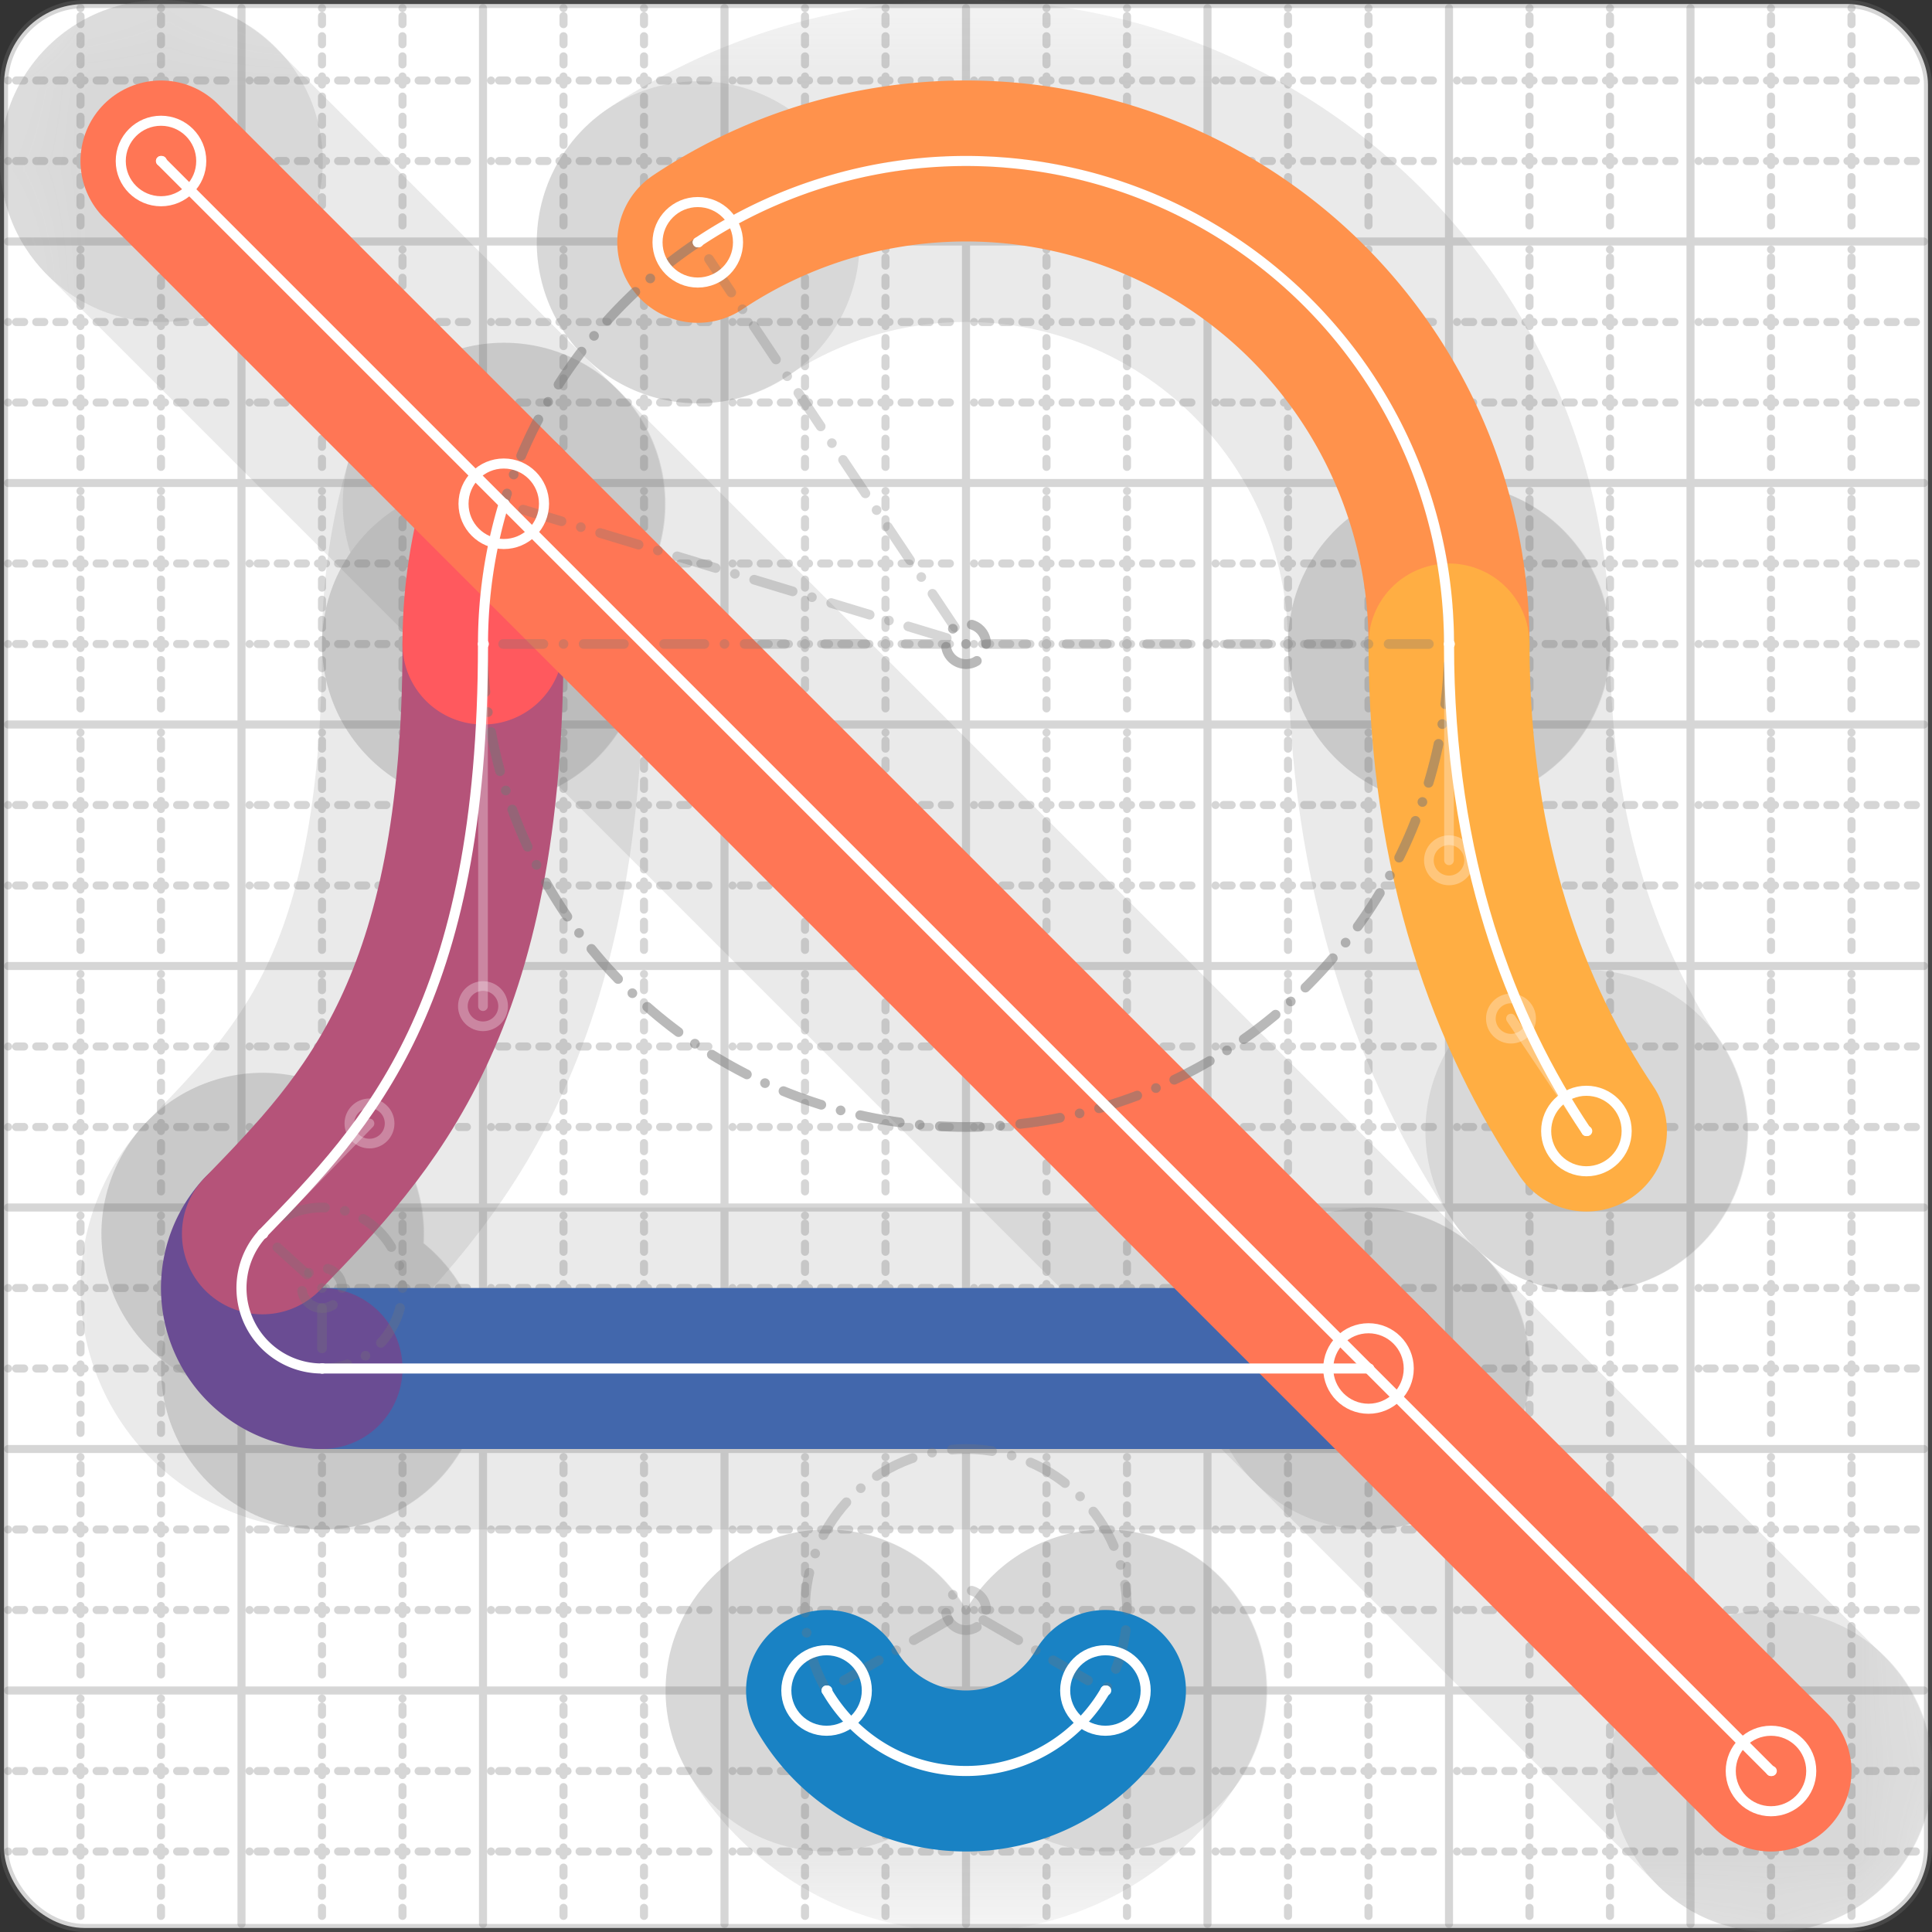 <svg xmlns="http://www.w3.org/2000/svg" width="24" height="24" viewBox="0 0 24 24" fill="none" stroke="currentColor" stroke-width="2" stroke-linecap="round" stroke-linejoin="round"><rect x="0" y="0" width="24" height="24" fill="#333333" stroke="none"/><style>
  @media screen and (prefers-color-scheme: light) {
    .svg-preview-grid-rect { fill: none }
  }
  @media screen and (prefers-color-scheme: dark) {
    .svg-preview-grid-rect { fill: none }
    .svg
    .svg-preview-grid-group,
    .svg-preview-radii-group,
    .svg-preview-shadow-mask-group,
    .svg-preview-shadow-group {
      stroke: #fff;
    }
  }
</style><g class="svg-preview-grid-group" stroke-linecap="butt" stroke-width="0.1" stroke="#777" stroke-opacity="0.3"><rect class="svg-preview-grid-rect" width="23.9" height="23.9" x="0.05" y="0.05" rx="1" fill="#fff"></rect><path stroke-dasharray="0 0.1 0.1 0.15 0.1 0.15 0.1 0.15 0.1 0.15 0.1 0.15 0.1 0.15 0.1 0.15 0.1 0.15 0.1 0.15 0.1 0.15 0.1 0.15 0 0.15" stroke-width="0.1" d="M0.1 1h23.8M1 0.1v23.8M0.1 2h23.8M2 0.1v23.8M0.1 4h23.8M4 0.1v23.8M0.1 5h23.8M5 0.1v23.8M0.1 7h23.8M7 0.1v23.8M0.1 8h23.8M8 0.1v23.8M0.1 10h23.8M10 0.1v23.8M0.1 11h23.8M11 0.1v23.8M0.1 13h23.8M13 0.1v23.8M0.1 14h23.8M14 0.1v23.8M0.1 16h23.8M16 0.1v23.8M0.1 17h23.8M17 0.1v23.8M0.1 19h23.8M19 0.1v23.8M0.1 20h23.8M20 0.1v23.8M0.1 22h23.8M22 0.1v23.8M0.1 23h23.8M23 0.1v23.8"></path><path d="M0.1 3h23.8M3 0.1v23.8M0.1 6h23.8M6 0.1v23.8M0.1 9h23.8M9 0.1v23.8M0.1 12h23.8M12 0.1v23.8M0.1 15h23.8M15 0.1v23.8M0.1 18h23.8M18 0.1v23.8M0.1 21h23.8M21 0.1v23.8"></path></g><g class="svg-preview-shadow-mask-group" stroke-width="4" stroke="#777" stroke-opacity="0.15"><mask id="svg-preview-shadow-mask-0" maskUnits="userSpaceOnUse" stroke-opacity="1" stroke-width="4" stroke="#000"><rect x="0" y="0" width="24" height="24" fill="#fff" stroke="none" rx="1"></rect><path d="M10.268 21h.01M13.732 21h.01"></path></mask><mask id="svg-preview-shadow-mask-1" maskUnits="userSpaceOnUse" stroke-opacity="1" stroke-width="4" stroke="#000"><rect x="0" y="0" width="24" height="24" fill="#fff" stroke="none" rx="1"></rect><path d="M17 17h.01M4 17h.01M3.26 15.327h.01M6 8h.01M6.258 6.258h.01"></path></mask><mask id="svg-preview-shadow-mask-2" maskUnits="userSpaceOnUse" stroke-opacity="1" stroke-width="4" stroke="#000"><rect x="0" y="0" width="24" height="24" fill="#fff" stroke="none" rx="1"></rect><path d="M2 2h.01M22 22h.01"></path></mask><mask id="svg-preview-shadow-mask-3" maskUnits="userSpaceOnUse" stroke-opacity="1" stroke-width="4" stroke="#000"><rect x="0" y="0" width="24" height="24" fill="#fff" stroke="none" rx="1"></rect><path d="M8.668 3.01h.01M18 8h.01M19.707 14.05h.01"></path></mask></g><g class="svg-preview-shadow-group" stroke-width="4" stroke="#777" stroke-opacity="0.15"><path mask="url(#svg-preview-shadow-mask-0)" d="M 10.268 21 A2 2 0 0 0 13.732 21"></path><path mask="url(#svg-preview-shadow-mask-1)" d="M 17 17 L 4 17"></path><path mask="url(#svg-preview-shadow-mask-1)" d="M 4 17 A1 1 0 0 1 3.26 15.327"></path><path mask="url(#svg-preview-shadow-mask-1)" d="M 3.26 15.327 C4.59 13.956 6 12.499 6 8"></path><path mask="url(#svg-preview-shadow-mask-1)" d="M 6 8 A6 6 0 0 1 6.258 6.258"></path><path mask="url(#svg-preview-shadow-mask-2)" d="M 2 2 L 22 22"></path><path mask="url(#svg-preview-shadow-mask-3)" d="M 8.668 3.01 A6 6 0 0 1 18 8"></path><path mask="url(#svg-preview-shadow-mask-3)" d="M 18 8 C18 10.687 18.77 12.653 19.707 14.05"></path><path d="M10.268 21h.01M13.732 21h.01M17 17h.01M4 17h.01M3.26 15.327h.01M6 8h.01M6.258 6.258h.01M2 2h.01M22 22h.01M8.668 3.01h.01M18 8h.01M19.707 14.05h.01"></path></g><g class="svg-preview-handles-group" stroke-width="0.12" stroke="#777" stroke-opacity="0.6"><path d="M3.26 15.327 4.59 13.956"></path><circle cy="13.956" cx="4.59" r="0.25"></circle><path d="M6 8 6 12.499"></path><circle cy="12.499" cx="6" r="0.25"></circle><path d="M18 8 18 10.687"></path><circle cy="10.687" cx="18" r="0.25"></circle><path d="M19.707 14.05 18.77 12.653"></path><circle cy="12.653" cx="18.77" r="0.25"></circle></g><g class="svg-preview-colored-path-group"><path d="M 10.268 21 A2 2 0 0 0 13.732 21" stroke="#1982c4"></path><path d="M 17 17 L 4 17" stroke="#4267AC"></path><path d="M 4 17 A1 1 0 0 1 3.26 15.327" stroke="#6a4c93"></path><path d="M 3.26 15.327 C4.59 13.956 6 12.499 6 8" stroke="#B55379"></path><path d="M 6 8 A6 6 0 0 1 6.258 6.258" stroke="#FF595E"></path><path d="M 2 2 L 22 22" stroke="#FF7655"></path><path d="M 8.668 3.01 A6 6 0 0 1 18 8" stroke="#ff924c"></path><path d="M 18 8 C18 10.687 18.77 12.653 19.707 14.05" stroke="#FFAE43"></path></g><g class="svg-preview-radii-group" stroke-width="0.12" stroke-dasharray="0 0.25 0.25" stroke="#777" stroke-opacity="0.3"><path d="M10.268 21 12 20 13.732 21"></path><circle cy="20" cx="12" r="0.25" stroke-dasharray="0"></circle><circle cy="20" cx="12" r="2"></circle><path d="M4 17 4 16 3.26 15.327"></path><circle cy="16" cx="4" r="0.25" stroke-dasharray="0"></circle><circle cy="16" cx="4" r="1"></circle><path d="M6 8 12 7.999 6.258 6.258"></path><circle cy="7.999" cx="12" r="0.25" stroke-dasharray="0"></circle><circle cy="7.999" cx="12" r="6"></circle><path d="M8.668 3.01 12 8 18 8"></path><circle cy="8" cx="12" r="0.25" stroke-dasharray="0"></circle><circle cy="8" cx="12" r="6"></circle></g><g class="svg-preview-control-path-marker-mask-group" stroke-width="1" stroke="#000"><mask id="svg-preview-control-path-marker-mask-0" maskUnits="userSpaceOnUse"><rect x="0" y="0" width="24" height="24" fill="#fff" stroke="none" rx="1"></rect><path d="M10.268 21h.01"></path><path d="M13.732 21h.01"></path></mask><mask id="svg-preview-control-path-marker-mask-1" maskUnits="userSpaceOnUse"><rect x="0" y="0" width="24" height="24" fill="#fff" stroke="none" rx="1"></rect><path d="M17 17h.01"></path><path d="M4 17h.01"></path></mask><mask id="svg-preview-control-path-marker-mask-2" maskUnits="userSpaceOnUse"><rect x="0" y="0" width="24" height="24" fill="#fff" stroke="none" rx="1"></rect><path d="M4 17h.01"></path><path d="M3.26 15.327h.01"></path></mask><mask id="svg-preview-control-path-marker-mask-3" maskUnits="userSpaceOnUse"><rect x="0" y="0" width="24" height="24" fill="#fff" stroke="none" rx="1"></rect><path d="M3.26 15.327h.01"></path><path d="M6 8h.01"></path></mask><mask id="svg-preview-control-path-marker-mask-4" maskUnits="userSpaceOnUse"><rect x="0" y="0" width="24" height="24" fill="#fff" stroke="none" rx="1"></rect><path d="M6 8h.01"></path><path d="M6.258 6.258h.01"></path></mask><mask id="svg-preview-control-path-marker-mask-5" maskUnits="userSpaceOnUse"><rect x="0" y="0" width="24" height="24" fill="#fff" stroke="none" rx="1"></rect><path d="M2 2h.01"></path><path d="M22 22h.01"></path></mask><mask id="svg-preview-control-path-marker-mask-6" maskUnits="userSpaceOnUse"><rect x="0" y="0" width="24" height="24" fill="#fff" stroke="none" rx="1"></rect><path d="M8.668 3.01h.01"></path><path d="M18 8h.01"></path></mask><mask id="svg-preview-control-path-marker-mask-7" maskUnits="userSpaceOnUse"><rect x="0" y="0" width="24" height="24" fill="#fff" stroke="none" rx="1"></rect><path d="M18 8h.01"></path><path d="M19.707 14.05h.01"></path></mask></g><g class="svg-preview-control-path-group" stroke="#fff" stroke-width="0.125"><path mask="url(#svg-preview-control-path-marker-mask-0)" d="M 10.268 21 A2 2 0 0 0 13.732 21"></path><path mask="url(#svg-preview-control-path-marker-mask-1)" d="M 17 17 L 4 17"></path><path mask="url(#svg-preview-control-path-marker-mask-2)" d="M 4 17 A1 1 0 0 1 3.26 15.327"></path><path mask="url(#svg-preview-control-path-marker-mask-3)" d="M 3.26 15.327 C4.59 13.956 6 12.499 6 8"></path><path mask="url(#svg-preview-control-path-marker-mask-4)" d="M 6 8 A6 6 0 0 1 6.258 6.258"></path><path mask="url(#svg-preview-control-path-marker-mask-5)" d="M 2 2 L 22 22"></path><path mask="url(#svg-preview-control-path-marker-mask-6)" d="M 8.668 3.01 A6 6 0 0 1 18 8"></path><path mask="url(#svg-preview-control-path-marker-mask-7)" d="M 18 8 C18 10.687 18.77 12.653 19.707 14.05"></path></g><g class="svg-preview-control-path-marker-group" stroke="#fff" stroke-width="0.125"><path d="M10.268 21h.01M13.732 21h.01M17 17h.01M4 17h.01M4 17h.01M3.26 15.327h.01M3.26 15.327h.01M6 8h.01M6 8h.01M6.258 6.258h.01M2 2h.01M22 22h.01M8.668 3.01h.01M18 8h.01M18 8h.01M19.707 14.05h.01"></path><circle cx="10.268" cy="21" r="0.5"></circle><circle cx="13.732" cy="21" r="0.5"></circle><circle cx="17" cy="17" r="0.5"></circle><circle cx="6.258" cy="6.258" r="0.5"></circle><circle cx="2" cy="2" r="0.5"></circle><circle cx="22" cy="22" r="0.5"></circle><circle cx="8.668" cy="3.01" r="0.5"></circle><circle cx="19.707" cy="14.05" r="0.5"></circle></g><g class="svg-preview-handles-group" stroke-width="0.12" stroke="#FFF" stroke-opacity="0.3"><path d="M3.26 15.327 4.59 13.956"></path><circle cy="13.956" cx="4.59" r="0.25"></circle><path d="M6 8 6 12.499"></path><circle cy="12.499" cx="6" r="0.25"></circle><path d="M18 8 18 10.687"></path><circle cy="10.687" cx="18" r="0.25"></circle><path d="M19.707 14.05 18.77 12.653"></path><circle cy="12.653" cx="18.77" r="0.25"></circle></g></svg>